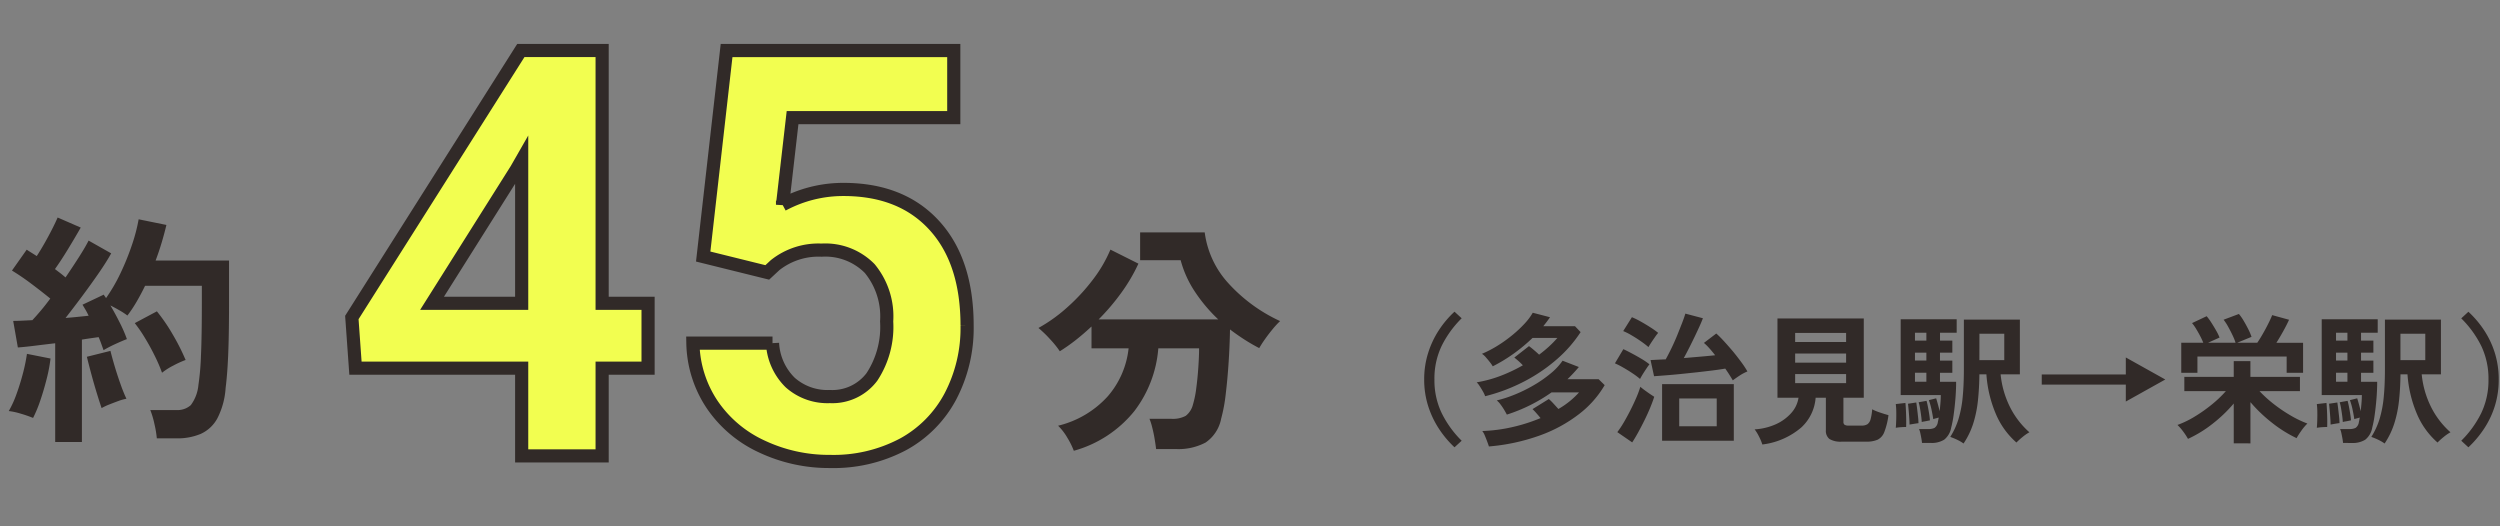 <svg xmlns="http://www.w3.org/2000/svg" width="285" height="60" viewBox="0 0 285 60"><rect x="0" y="0" width="285" height="60" fill="#808080" stroke="none"/><defs><clipPath id="a"><path data-name="長方形 18881" transform="translate(2222 6902)" fill="none" stroke="#707070" d="M0 0h285v60H0z"/></clipPath></defs><g data-name="マスクグループ 1077" transform="translate(-2222 -6902)" clip-path="url(#a)"><g data-name="グループ 39000"><path data-name="パス 103691" d="M2344.416 6953.388a8.745 8.745 0 00-.714-1.444 6.435 6.435 0 00-1.078-1.412 11.167 11.167 0 005.656-3.346 9.947 9.947 0 002.38-5.474h-4.228v-2.492q-.9.84-1.806 1.554a20.743 20.743 0 01-1.806 1.27 11.041 11.041 0 00-1.078-1.34 13.488 13.488 0 00-1.358-1.316 17.755 17.755 0 003.206-2.282 21.926 21.926 0 002.94-3.15 15.509 15.509 0 002.058-3.5l3.192 1.6a19.681 19.681 0 01-1.96 3.332 25.026 25.026 0 01-2.576 3.024h13.636a17.989 17.989 0 01-2.648-3.14 12.093 12.093 0 01-1.638-3.612h-4.62v-3.164h7.364a10.576 10.576 0 002.66 5.754 18.289 18.289 0 005.934 4.354 9.651 9.651 0 00-.854.924q-.462.56-.868 1.134a11.991 11.991 0 00-.658 1.022q-.868-.448-1.694-.98t-1.638-1.148q-.028 1.764-.154 3.71t-.334 3.668a18.334 18.334 0 01-.518 2.786 4.273 4.273 0 01-1.778 2.73 6.642 6.642 0 01-3.4.742h-2.24q-.056-.476-.164-1.134t-.27-1.288a6.7 6.7 0 00-.322-1.026h2.492a3.089 3.089 0 001.638-.336 2.324 2.324 0 00.826-1.288 11.115 11.115 0 00.378-1.862q.154-1.162.238-2.408t.084-2.142h-4.648a13.511 13.511 0 01-2.73 7.154 13.466 13.466 0 01-6.902 4.526z" fill="#312a28"/><path data-name="パス 103689" d="M2228.292 6952.388v-11.256q-1.2.14-2.324.28t-1.932.2l-.532-3.028q.448 0 1.008-.028l1.176-.056q.448-.476.98-1.106t1.064-1.358q-.924-.756-2.114-1.652a27.161 27.161 0 00-2.254-1.54l1.68-2.38q.252.168.546.35t.6.378q.42-.644.882-1.456t.868-1.61q.406-.8.63-1.33l2.634 1.148q-.672 1.176-1.456 2.464t-1.484 2.268q.336.252.644.49t.56.462q.84-1.232 1.554-2.352t1.078-1.848l2.576 1.456q-.56 1.008-1.442 2.282t-1.862 2.59q-.98 1.316-1.9 2.492.728-.056 1.4-.126l1.232-.126a7.5 7.5 0 00-.35-.672q-.182-.308-.35-.588l2.428-1.148a1.011 1.011 0 00.126.2 1.011 1.011 0 01.126.2 19.118 19.118 0 001.652-2.842 28.484 28.484 0 001.3-3.206 19.734 19.734 0 00.77-2.94l3.164.644q-.224.952-.532 1.988t-.7 2.072h8.372v4.84q0 2.436-.042 4.2t-.126 3.08q-.084 1.316-.224 2.436a8.768 8.768 0 01-.938 3.43 4.06 4.06 0 01-1.876 1.764 6.81 6.81 0 01-2.786.518h-2.24a11.665 11.665 0 00-.28-1.666 9.511 9.511 0 00-.466-1.562h2.94a2.282 2.282 0 001.68-.56 4.516 4.516 0 00.868-2.3 29.078 29.078 0 00.29-3.34q.1-2.2.1-6.006v-1.96h-6.47q-.448.924-.952 1.792a14.814 14.814 0 01-1.064 1.6 8.316 8.316 0 00-.9-.588q-.532-.308-1.036-.56.56.952 1.078 1.988a15.551 15.551 0 01.8 1.848q-.532.2-1.344.574a13.579 13.579 0 00-1.316.686q-.112-.308-.252-.7t-.308-.784q-.42.056-.9.126t-1.008.154v11.674zm-2.52-2.744a14.012 14.012 0 00-1.372-.476 7.749 7.749 0 00-1.4-.308 11.585 11.585 0 00.868-1.9q.42-1.148.742-2.38a19.621 19.621 0 00.462-2.24l2.688.532a17.628 17.628 0 01-.434 2.3q-.322 1.28-.728 2.472a14.852 14.852 0 01-.826 2zm14.7-5.152a17.988 17.988 0 00-.826-1.918q-.514-1.05-1.12-2.044a15.974 15.974 0 00-1.162-1.694l2.52-1.344a19.936 19.936 0 011.82 2.66 24.625 24.625 0 011.456 2.884 11.665 11.665 0 00-1.414.644 7.586 7.586 0 00-1.274.812zm-6.888 4.032q-.252-.728-.588-1.834t-.63-2.212q-.294-1.106-.462-1.806l2.688-.672q.168.7.476 1.736t.672 2.058a17.854 17.854 0 00.672 1.666 5.108 5.108 0 00-.91.252q-.546.2-1.064.406a6.779 6.779 0 00-.854.406z" fill="#312a28"/><path data-name="パス 103690" d="M2290.643 6936.578h5.237v7.393h-5.237v10h-9.172v-10h-18.948l-.413-5.776 19.265-30.437h9.268zm-19.392 0h10.22v-16.313l-.6 1.047zm30.913-5.332l2.666-23.486h25.9v7.649h-18.378l-1.143 9.934a14.542 14.542 0 016.948-1.746q6.6 0 10.347 4.094t3.745 11.458a16.754 16.754 0 01-1.888 8.014 13.329 13.329 0 01-5.411 5.491 16.893 16.893 0 01-8.314 1.952 17.939 17.939 0 01-7.776-1.7 13.792 13.792 0 01-5.665-4.775 13.018 13.018 0 01-2.206-7.014h9.078a6.78 6.78 0 002.015 4.491 6.389 6.389 0 004.523 1.6 5.639 5.639 0 004.792-2.237 10.365 10.365 0 001.682-6.332 8.571 8.571 0 00-1.936-6.03 7.1 7.1 0 00-5.486-2.093 7.94 7.94 0 00-5.3 1.714l-.889.825z" fill="#f2fe50" stroke="#312a28" stroke-width="1.5"/><path data-name="パス 103692" d="M2387.814 6952.992a11.655 11.655 0 01-1.784-2.128 10.522 10.522 0 01-1.224-2.592 9.865 9.865 0 01-.448-3.008 9.919 9.919 0 01.448-3.02 10.522 10.522 0 011.224-2.6 11.2 11.2 0 011.784-2.112l.816.752a11.716 11.716 0 00-2.28 3.144 8.624 8.624 0 00-.824 3.836 8.638 8.638 0 00.824 3.824 11.668 11.668 0 002.28 3.156zm3.92-.1q-.064-.208-.192-.552t-.272-.684a2.148 2.148 0 00-.288-.52 18 18 0 003.5-.464 19.651 19.651 0 003.14-1.008q-.256-.32-.516-.608a5.37 5.37 0 00-.4-.416l1.86-1.152a5.862 5.862 0 01.5.488q.288.312.592.648a9.461 9.461 0 002.348-1.888h-3.136a18.6 18.6 0 01-5.088 2.528q-.1-.192-.288-.512t-.424-.632a2.406 2.406 0 00-.44-.472 13.978 13.978 0 002.064-.672 16.883 16.883 0 002.16-1.064 14.045 14.045 0 001.92-1.336 7.1 7.1 0 001.36-1.456l1.856.72q-.624.736-1.3 1.392h3.556l.688.672a11.435 11.435 0 01-2.92 3.3 16.321 16.321 0 01-4.48 2.44 22.537 22.537 0 01-5.8 1.252zm-.428-5.724a2.787 2.787 0 00-.24-.52q-.176-.312-.368-.608a2.844 2.844 0 00-.352-.456 14.131 14.131 0 002.76-.752 17.927 17.927 0 002.5-1.188q-.256-.272-.528-.512t-.448-.368l1.676-1.308q.24.176.552.44t.6.536a14.024 14.024 0 001.152-.952 11.789 11.789 0 00.928-.952h-2.832a19.387 19.387 0 01-2.1 1.752 17.9 17.9 0 01-2.432 1.48 3.726 3.726 0 00-.32-.464q-.224-.288-.472-.568a1.947 1.947 0 00-.44-.392 12.745 12.745 0 001.808-.944 15.661 15.661 0 001.68-1.208 13.7 13.7 0 001.384-1.3 6.683 6.683 0 00.92-1.232l1.968.512q-.176.256-.368.512t-.4.512h3.616l.64.672a14.691 14.691 0 01-2.648 3.044 18.753 18.753 0 01-3.728 2.552 20.241 20.241 0 01-4.508 1.712zm20.172 5.076v-6.452h8.176v6.452zm8.064-6.88q-.16-.272-.376-.616t-.488-.728q-.64.112-1.48.216t-1.768.208q-.928.1-1.832.192t-1.7.152q-.792.064-1.336.1l-.4-1.84.784-.04q.448-.024.944-.04.32-.576.664-1.288t.648-1.456q.3-.744.552-1.392t.376-1.08l2 .528q-.128.352-.376.9t-.56 1.2q-.312.648-.632 1.28t-.608 1.16l1.872-.16q.928-.08 1.7-.16-.32-.416-.648-.784a6.266 6.266 0 00-.632-.624l1.408-1.072q.416.368.9.9t.988 1.124q.5.608.936 1.2a10.53 10.53 0 01.728 1.1 5.27 5.27 0 00-.864.456q-.464.304-.8.56zm-6.112 5.228h4.276v-3.168h-4.276zm-5.36 1.84l-1.696-1.168a11.047 11.047 0 00.752-1.136q.384-.656.752-1.384t.664-1.416a11.082 11.082 0 00.456-1.232q.208.176.5.392t.584.416q.3.2.5.328-.176.56-.464 1.256t-.648 1.424q-.36.728-.72 1.384t-.68 1.136zm1.856-10.864a9.659 9.659 0 00-.808-.624q-.52-.368-1.088-.7a6.788 6.788 0 00-.984-.5l.992-1.584a9.306 9.306 0 011.016.5q.584.328 1.128.68a8.686 8.686 0 01.848.608 5.514 5.514 0 00-.352.464q-.224.32-.44.648t-.312.508zm-.96 3.632a8.034 8.034 0 00-.808-.608q-.52-.352-1.08-.672a9.426 9.426 0 00-.976-.5l.96-1.616q.48.224 1.032.52t1.072.608a7.4 7.4 0 01.872.6q-.144.176-.352.488t-.408.632q-.2.324-.312.548zm13.94 7.472a5.4 5.4 0 00-.376-.9 5.017 5.017 0 00-.5-.824 6.906 6.906 0 002.432-.592 5.181 5.181 0 001.744-1.276 3.348 3.348 0 00.824-1.736h-2.4v-9.04h9.84v9.04h-2.32v2.72a.431.431 0 00.12.352.807.807 0 00.472.1h1.488a1.163 1.163 0 00.664-.16 1 1 0 00.352-.56 5.97 5.97 0 00.184-1.136 5.687 5.687 0 00.888.368q.568.192.968.3a8.331 8.331 0 01-.472 1.916 1.6 1.6 0 01-.76.88 3.109 3.109 0 01-1.3.224h-2.78a2.454 2.454 0 01-1.416-.304 1.175 1.175 0 01-.408-1v-3.7h-1.168a5.127 5.127 0 01-1.648 3.4 8.381 8.381 0 01-4.428 1.928zm3.74-6.992h5.808v-1.036h-5.808zm0-2.336h5.808v-1.04h-5.808zm0-2.352h5.808v-1.04h-5.808zm19.2 11.568a4.5 4.5 0 00-.74-.432 7.136 7.136 0 00-.776-.32 8.458 8.458 0 00.944-2.056 12.741 12.741 0 00.472-2.488q.136-1.392.136-3.2v-5.632h6.384v6.24h-2.196a10.665 10.665 0 001.08 3.752 9.579 9.579 0 002.2 2.856 4.781 4.781 0 00-.776.536 7.473 7.473 0 00-.7.632 8.958 8.958 0 01-2.336-3.232 13.932 13.932 0 01-1.088-4.544h-.8q-.016 1.552-.16 2.936a13.45 13.45 0 01-.524 2.616 9.049 9.049 0 01-1.12 2.336zm-4.74-.064q-.016-.208-.072-.52t-.12-.608a2.006 2.006 0 00-.144-.456h1.024a1.688 1.688 0 00.736-.128.951.951 0 00.384-.672q.048-.192.1-.512-.16.048-.352.1a2.379 2.379 0 00-.272.08q-.064-.464-.2-1.1a7.9 7.9 0 00-.3-1.064l.832-.208q.08.256.192.664t.208.808q.048-.464.088-.944t.04-.9h-4.572v-8.64h6.384v1.536h-1.9v.9h1.404v1.376h-1.408v.9h1.408v1.392h-1.408v1.024h1.84q0 .944-.08 1.92t-.2 1.832a12.866 12.866 0 01-.28 1.464 2.251 2.251 0 01-.808 1.388 2.7 2.7 0 01-1.512.368zm6.544-9.44h2.836v-3.012h-2.832zm-9.532 7.712q.032-.352.048-.848t.008-1a7.334 7.334 0 00-.056-.856l1.1-.128q.032.32.056.824t.032 1.016q.008.512-.008.9-.256 0-.584.024a5.979 5.979 0 00-.596.068zm1.568-.368q0-.288-.032-.752t-.072-.92q-.04-.456-.072-.7l.944-.144q.048.3.1.736t.1.872a7.042 7.042 0 01.052.752q-.16.016-.5.072zm1.392-.288q-.016-.32-.072-.744t-.128-.84a5.445 5.445 0 00-.152-.672l.9-.16q.08.288.16.7t.144.824q.064.408.08.7l-.272.056q-.192.04-.384.072a1.468 1.468 0 00-.276.064zm-.772-4.592h1.3v-1.024h-1.3zm0-2.416h1.3v-.9h-1.3zm0-2.272h1.3v-.9h-1.3zm24.036 6.944v-1.932h-9.584v-1.156h9.584v-1.936l4.5 2.512zm12.304 4.768V6948a16.18 16.18 0 01-2.4 2.3 13.91 13.91 0 01-2.816 1.732 7.271 7.271 0 00-.524-.808 5.914 5.914 0 00-.676-.78 10.842 10.842 0 001.952-.944 17.066 17.066 0 001.944-1.368 13.341 13.341 0 001.624-1.544h-4.736v-1.628h5.632v-1.792h1.9v1.792h5.648v1.632h-4.608a14.24 14.24 0 001.624 1.472 17.126 17.126 0 001.92 1.3 12.147 12.147 0 001.912.92 5.615 5.615 0 00-.688.816 8.829 8.829 0 00-.544.848 14.694 14.694 0 01-2.84-1.784 16.824 16.824 0 01-2.42-2.32v4.7zm-5.984-8.048v-3.424h2.512a7.777 7.777 0 00-.368-.792q-.224-.424-.464-.816a4.822 4.822 0 00-.448-.632l1.664-.784a6.051 6.051 0 01.528.72q.288.448.552.912a5.981 5.981 0 01.392.8l-1.312.592h3.136a6.352 6.352 0 00-.344-.856q-.232-.488-.5-.968a5.636 5.636 0 00-.52-.8l1.744-.656a5.211 5.211 0 01.528.752q.288.48.544.992a6.254 6.254 0 01.368.864l-1.632.672h2.288q.192-.272.44-.688t.5-.88q.248-.464.448-.88t.312-.7l1.92.528q-.24.544-.648 1.28t-.792 1.344h3.04v3.424h-1.872v-1.856h-10.172v1.856zm23.184 8.064a4.5 4.5 0 00-.74-.432 7.136 7.136 0 00-.776-.32 8.458 8.458 0 00.944-2.056 12.741 12.741 0 00.472-2.488q.136-1.392.136-3.2v-5.632h6.384v6.24h-2.192a10.665 10.665 0 001.08 3.752 9.579 9.579 0 002.2 2.856 4.781 4.781 0 00-.776.536 7.473 7.473 0 00-.7.632 8.958 8.958 0 01-2.336-3.232 13.932 13.932 0 01-1.088-4.544h-.8q-.016 1.552-.16 2.936a13.45 13.45 0 01-.528 2.616 9.049 9.049 0 01-1.12 2.336zm-4.74-.064q-.016-.208-.072-.52t-.12-.608a2.006 2.006 0 00-.144-.456h1.024a1.688 1.688 0 00.736-.128.951.951 0 00.384-.672q.048-.192.1-.512-.16.048-.352.1a2.379 2.379 0 00-.272.08q-.064-.464-.2-1.1a7.9 7.9 0 00-.3-1.064l.832-.208q.08.256.192.664t.208.808q.048-.464.088-.944t.04-.9h-4.576v-8.64h6.384v1.536h-1.9v.9h1.408v1.376h-1.408v.9h1.408v1.392h-1.408v1.024h1.84q0 .944-.08 1.92t-.2 1.832a12.866 12.866 0 01-.28 1.464 2.251 2.251 0 01-.808 1.392 2.7 2.7 0 01-1.512.368zm6.544-9.44h2.832v-3.012h-2.832zm-9.532 7.712q.032-.352.048-.848t.008-1a7.334 7.334 0 00-.056-.856l1.1-.128q.032.32.056.824t.032 1.016q.008.512-.008.9-.256 0-.584.024a5.979 5.979 0 00-.596.068zm1.568-.368q0-.288-.032-.752t-.072-.92q-.04-.456-.072-.7l.944-.144q.048.3.1.736t.1.872a7.042 7.042 0 01.048.744q-.16.016-.5.072zm1.392-.288q-.016-.32-.072-.744t-.128-.84a5.445 5.445 0 00-.152-.672l.9-.16q.08.288.16.7t.144.824q.064.408.08.7l-.272.056q-.192.04-.384.072a1.468 1.468 0 00-.276.064zm-.772-4.592h1.3v-1.024h-1.3zm0-2.416h1.3v-.9h-1.3zm0-2.272h1.3v-.9h-1.3zm15.088 12.16l-.812-.748a11.668 11.668 0 002.28-3.152 8.638 8.638 0 00.824-3.824 8.624 8.624 0 00-.824-3.832 11.716 11.716 0 00-2.28-3.144l.816-.752a11.443 11.443 0 011.792 2.112 10.152 10.152 0 011.224 2.592 10.086 10.086 0 01.44 3.024 10.03 10.03 0 01-.44 3.008 10.152 10.152 0 01-1.224 2.588 11.913 11.913 0 01-1.792 2.128z" fill="#312a28"/></g></g></svg>